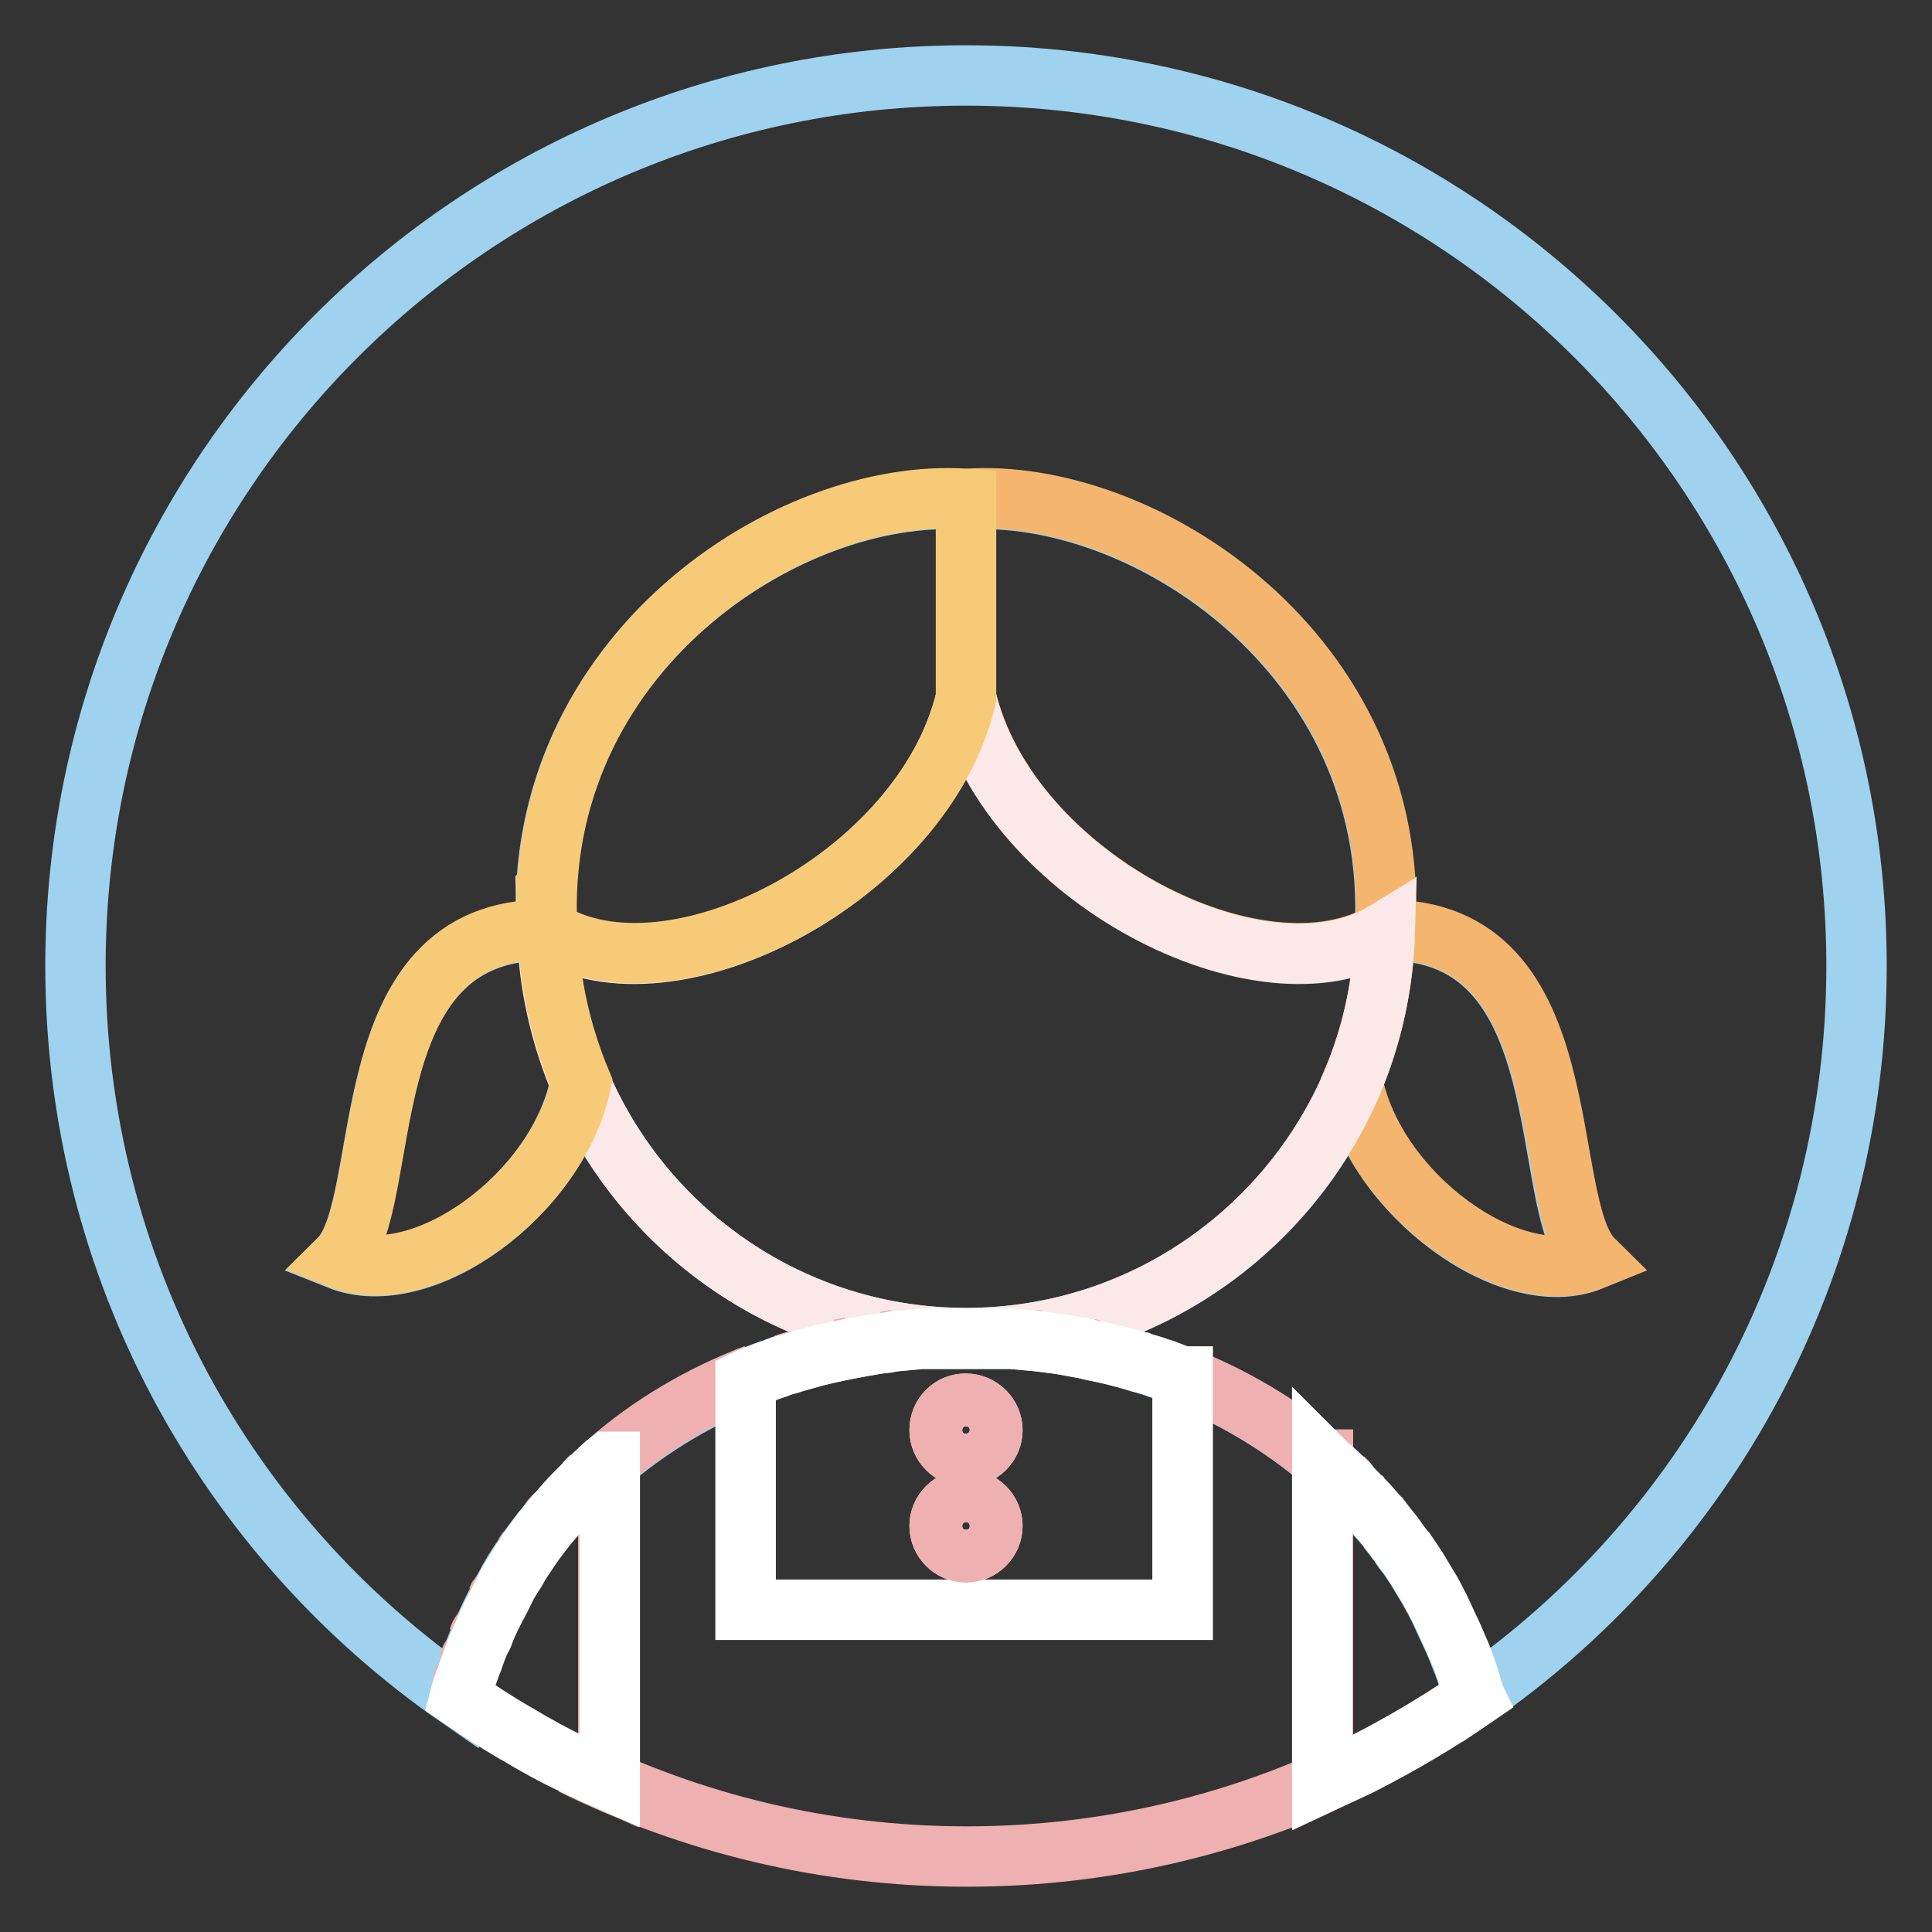 <?xml version="1.0" encoding="utf-8"?>
<!-- Svg Vector Icons : http://www.onlinewebfonts.com/icon -->
<!DOCTYPE svg PUBLIC "-//W3C//DTD SVG 1.1//EN" "http://www.w3.org/Graphics/SVG/1.1/DTD/svg11.dtd">
<svg version="1.1" xmlns="http://www.w3.org/2000/svg" xmlns:xlink="http://www.w3.org/1999/xlink" x="0px" y="0px" viewBox="0 0 256 256" enable-background="new 0 0 256 256" xml:space="preserve">
<rect x="0" y="0" width="256" height="256" fill="#333333" stroke="none"/>
<g> <path stroke-width="8" fill-opacity="0" stroke="#9ed2ee"  d="M128,10C62.8,10,10,62.8,10,128c0,40.1,20,75.6,50.7,96.9c0.1-0.5,0.3-0.9,0.4-1.3c0.1-0.3,0.2-0.6,0.3-0.8 c0.3-1,0.6-1.9,1-2.8c0-0.1,0-0.1,0.1-0.2c0.3-0.9,0.7-1.7,1-2.6c0.1-0.3,0.2-0.6,0.4-0.8c0.7-1.6,1.4-3.1,2.2-4.6 c0.1-0.3,0.3-0.5,0.4-0.8c0.5-0.8,0.9-1.7,1.4-2.5c0.1-0.1,0.1-0.2,0.2-0.3c0.4-0.7,0.9-1.4,1.3-2c0.2-0.3,0.4-0.6,0.6-0.9 c0.6-0.8,1.2-1.6,1.8-2.4c0.4-0.4,0.7-0.9,1.1-1.3c0.2-0.3,0.5-0.6,0.8-0.9c0.4-0.5,0.9-1,1.4-1.5c0.4-0.4,0.8-0.8,1.1-1.2 c0.4-0.4,0.8-0.8,1.2-1.2c0.3-0.3,0.7-0.7,1-1c0.7-0.7,1.4-1.3,2.1-1.9l0,0v0c5.7-4.9,12.2-8.8,19.5-11.6c0.3-0.1,0.7-0.3,1-0.4 c0.6-0.2,1.1-0.4,1.7-0.6c0.4-0.1,0.7-0.2,1.1-0.4c0.6-0.2,1.2-0.4,1.7-0.5c0.4-0.1,0.7-0.2,1.1-0.3c1-0.3,2-0.5,3.1-0.8 c0.5-0.1,0.9-0.2,1.4-0.3c0.5-0.1,1-0.2,1.5-0.3c0.5-0.1,1-0.2,1.6-0.3c1.1-0.2,2.2-0.4,3.3-0.5c0.4-0.1,0.8-0.1,1.3-0.2 c1.1-0.1,2.1-0.2,3.2-0.3H134c1.1,0.1,2.2,0.2,3.3,0.3c0.3,0,0.6,0.1,0.9,0.1c0.8,0.1,1.6,0.2,2.3,0.3c1.1,0.2,2.2,0.4,3.3,0.6 c0.3,0.1,0.5,0.1,0.8,0.2c2.1,0.4,4.1,0.9,6.1,1.5c0.2,0.1,0.5,0.2,0.7,0.2c1,0.3,2.1,0.7,3.1,1c0.7,0.3,1.4,0.5,2.1,0.8 c6.9,2.7,13.1,6.5,18.5,11v0c0.2,0.2,0.4,0.3,0.5,0.5c0.7,0.6,1.5,1.3,2.2,2c0.2,0.2,0.5,0.4,0.7,0.7c0.6,0.6,1.2,1.2,1.7,1.8 c0.1,0.1,0.2,0.2,0.3,0.3c0.6,0.7,1.2,1.3,1.8,2c0.2,0.3,0.4,0.5,0.7,0.8c0.4,0.5,0.8,0.9,1.1,1.4c0.6,0.8,1.2,1.5,1.7,2.3 c0.2,0.3,0.4,0.6,0.7,0.9c0.4,0.6,0.8,1.2,1.2,1.8c0.6,1,1.2,2,1.8,3c0.2,0.4,0.4,0.7,0.6,1.1c0.2,0.5,0.5,0.9,0.7,1.4 c0.4,0.9,0.8,1.7,1.2,2.6c0.2,0.4,0.4,0.9,0.6,1.3c0.2,0.5,0.4,0.9,0.6,1.4c0.3,0.9,0.7,1.7,1,2.6c0.1,0.4,0.3,0.8,0.4,1.2 c0.2,0.6,0.4,1.1,0.5,1.7c0.1,0.2,0.1,0.5,0.2,0.7l0,0v0C226,203.6,246,168.1,246,128C246,62.8,193.2,10,128,10z M179.2,143.4 c-8.4,19.9-28.2,33.9-51.2,33.9c-22.9,0-42.6-13.9-51.1-33.8c-3,14.9-21,27.8-32,23.4c7.4-7.3,1.2-43.9,27.5-43.6 c-1.9-36.6,32-58.7,55.5-57.1c23.5-1.6,57.5,20.5,55.6,57.1c26.3-0.3,20,36.4,27.4,43.7C200.2,171.4,182.1,158.3,179.2,143.4 L179.2,143.4z"/> <path stroke-width="8" fill-opacity="0" stroke="#f4b66e"  d="M183.6,123.2c1.9-36.6-32.1-58.7-55.6-57.1v26.3c5.6,23.8,39.2,41,55.5,31c-0.2,7-1.7,13.8-4.3,19.9 c2.9,14.9,21,28,31.9,23.6C203.7,159.6,209.9,123,183.6,123.2z"/> <path stroke-width="8" fill-opacity="0" stroke="#fbe8e9"  d="M128,92.5c-5.6,23.8-39.3,41.1-55.5,30.9c0.2,7.1,1.8,13.9,4.4,20.1c8.5,19.9,28.2,33.8,51.1,33.8 c23,0,42.7-14,51.2-33.9c2.6-6.2,4.1-12.9,4.3-19.9C167.2,133.5,133.6,116.2,128,92.5L128,92.5z"/> <path stroke-width="8" fill-opacity="0" stroke="#f7ca78"  d="M128,92.5V66.1c-23.5-1.6-57.4,20.5-55.5,57.1c-26.4-0.3-20.1,36.3-27.5,43.6c10.9,4.4,29-8.5,32-23.4 c-2.6-6.2-4.2-13-4.4-20.1C88.7,133.5,122.4,116.3,128,92.5L128,92.5z"/> <path stroke-width="8" fill-opacity="0" stroke="#eeb0b0"  d="M182.4,200.6c0.2,0.3,0.4,0.5,0.7,0.8C182.9,201.2,182.6,200.9,182.4,200.6z M186,205.2 c0.2,0.3,0.4,0.6,0.7,0.9C186.4,205.8,186.2,205.5,186,205.2z M177.9,195.8c0.2,0.2,0.5,0.4,0.7,0.7 C178.3,196.3,178.1,196.1,177.9,195.8z M180.3,198.3c0.1,0.1,0.2,0.2,0.3,0.3C180.5,198.5,180.4,198.4,180.3,198.3z M180.3,233.8 c5.2-2.6,10.3-5.6,15-8.9v0C190.6,228.2,185.5,231.2,180.3,233.8L180.3,233.8z M175.1,193.4c-5.4-4.6-11.6-8.3-18.5-11l0.1,0v30.9 H98.8v-30.7c0.4-0.2,0.9-0.3,1.3-0.5c-7.3,2.8-13.9,6.7-19.5,11.6V236c-1.6-0.7-3.2-1.5-4.8-2.2c15.8,7.8,33.5,12.2,52.3,12.2 c18.8,0,36.5-4.4,52.3-12.2c-1.7,0.8-3.4,1.6-5.1,2.4V193.4L175.1,193.4z M192.1,216c0.2,0.4,0.4,0.9,0.6,1.3 C192.5,216.9,192.3,216.4,192.1,216z M189.5,210.9c0.2,0.4,0.4,0.7,0.6,1.1C189.9,211.6,189.8,211.2,189.5,210.9z M194.6,222.5 c0.2,0.6,0.4,1.1,0.5,1.7C195,223.6,194.8,223,194.6,222.5z M67.9,208.5c0.1-0.1,0.1-0.2,0.2-0.3C68,208.3,68,208.4,67.9,208.5z  M69.4,206.1c0.2-0.3,0.4-0.6,0.6-0.9C69.9,205.5,69.6,205.8,69.4,206.1z M66,211.7c0.1-0.3,0.3-0.5,0.4-0.8 C66.3,211.2,66.2,211.5,66,211.7z M137.2,177.6c0.3,0,0.6,0.1,0.9,0.1C137.9,177.7,137.5,177.6,137.2,177.6z M111.2,178.8 c0.5-0.1,1-0.2,1.5-0.3C112.2,178.6,111.7,178.7,111.2,178.8z M117.6,177.7c0.4-0.1,0.8-0.1,1.3-0.2 C118.5,177.6,118.1,177.7,117.6,177.7z M77.4,196.6c0.3-0.3,0.7-0.7,1-1C78.1,196,77.7,196.3,77.4,196.6z M72.9,201.5 c0.2-0.3,0.5-0.6,0.8-0.9C73.4,200.9,73.1,201.2,72.9,201.5z M103.9,180.8c0.6-0.2,1.2-0.4,1.7-0.5 C105,180.4,104.5,180.6,103.9,180.8z M62.3,219.9c0-0.1,0-0.1,0.1-0.2C62.4,219.8,62.3,219.8,62.3,219.9z M150.7,180.3 c0.2,0.1,0.5,0.2,0.7,0.2C151.2,180.5,151,180.4,150.7,180.3z M143.8,178.6c0.3,0.1,0.5,0.1,0.8,0.2 C144.3,178.7,144.1,178.7,143.8,178.6z M153.7,181.3c0.3,0.1,0.6,0.2,0.9,0.3L153.7,181.3z M61.1,223.5c0.1-0.3,0.2-0.6,0.3-0.8 C61.2,223,61.2,223.3,61.1,223.5z M63.4,217.1c0.1-0.3,0.2-0.6,0.4-0.8C63.7,216.6,63.5,216.9,63.4,217.1z"/> <path stroke-width="8" fill-opacity="0" stroke="#ffffff"  d="M98.8,213.3h57.9v-30.9l-0.1,0c-1-0.4-2-0.8-3-1.1c-0.7-0.3-1.5-0.5-2.2-0.7c-0.2-0.1-0.5-0.2-0.7-0.2 c-2-0.6-4-1.1-6.1-1.5c-0.3-0.1-0.5-0.1-0.8-0.2c-1.1-0.2-2.2-0.4-3.3-0.6c-0.8-0.1-1.6-0.2-2.3-0.3c-0.3,0-0.6-0.1-0.9-0.1 c-1.1-0.1-2.2-0.2-3.3-0.3h-11.9c-1.1,0.1-2.1,0.2-3.2,0.3c-0.4,0-0.8,0.1-1.3,0.2c-1.1,0.1-2.2,0.3-3.3,0.5 c-0.5,0.1-1,0.2-1.6,0.3c-0.5,0.1-1,0.2-1.5,0.3c-0.5,0.1-0.9,0.2-1.4,0.3c-1,0.2-2.1,0.5-3.1,0.8c-0.4,0.1-0.7,0.2-1.1,0.3 c-0.6,0.2-1.2,0.4-1.7,0.5c-0.4,0.1-0.7,0.2-1.1,0.4c-0.6,0.2-1.2,0.4-1.7,0.6c-0.3,0.1-0.7,0.3-1,0.4c-0.4,0.2-0.9,0.3-1.3,0.5 L98.8,213.3L98.8,213.3z M128,186c1.9,0,3.5,1.6,3.5,3.5c0,1.9-1.6,3.5-3.5,3.5c-1.9,0-3.5-1.6-3.5-3.5 C124.5,187.5,126.1,186,128,186z M128,198.7c1.9,0,3.5,1.6,3.5,3.5s-1.6,3.5-3.5,3.5c0,0,0,0,0,0c-1.9,0-3.5-1.6-3.5-3.5 C124.5,200.3,126.1,198.7,128,198.7z M80.6,193.7L80.6,193.7c-0.4,0.3-0.8,0.7-1.1,1c-0.3,0.3-0.7,0.6-1,0.9c-0.3,0.3-0.7,0.6-1,1 c-0.4,0.4-0.8,0.8-1.2,1.2c-0.9,0.9-1.7,1.8-2.5,2.8c-0.3,0.3-0.5,0.6-0.8,0.9c-0.6,0.7-1.2,1.5-1.8,2.3c-0.4,0.5-0.7,1-1,1.4 c-0.2,0.3-0.4,0.6-0.6,0.9c-0.5,0.7-0.9,1.4-1.3,2.1c-0.1,0.1-0.1,0.2-0.2,0.3c-0.5,0.8-1,1.6-1.4,2.5c-0.1,0.3-0.3,0.5-0.4,0.8 c-0.8,1.5-1.6,3-2.2,4.6c-0.1,0.3-0.2,0.6-0.4,0.8c-0.4,0.9-0.7,1.7-1,2.6c0,0.1,0,0.1-0.1,0.2c-0.3,0.9-0.7,1.9-1,2.8 c-0.1,0.3-0.2,0.6-0.3,0.8c-0.1,0.4-0.3,0.9-0.4,1.3l0.3,0.2c2.3,1.6,4.6,3.1,7,4.5l0.2,0.1c2.5,1.5,5,2.9,7.6,4.1 c1.6,0.8,3.2,1.5,4.8,2.2V193.7L80.6,193.7z M195.4,224.9c-0.1-0.2-0.1-0.5-0.2-0.7c-0.2-0.6-0.3-1.1-0.5-1.7 c-0.1-0.4-0.3-0.8-0.4-1.2c-0.3-0.9-0.6-1.8-1-2.6c-0.2-0.5-0.4-0.9-0.6-1.4c-0.2-0.4-0.4-0.9-0.6-1.3c-0.4-0.9-0.8-1.7-1.2-2.6 c-0.2-0.5-0.5-0.9-0.7-1.4c-0.2-0.4-0.4-0.7-0.6-1.1c-0.6-1-1.2-2-1.8-3c-0.4-0.6-0.8-1.2-1.2-1.8c-0.2-0.3-0.4-0.6-0.7-0.9 c-0.6-0.8-1.1-1.6-1.7-2.3c-0.4-0.5-0.8-1-1.1-1.4c-0.2-0.3-0.4-0.5-0.7-0.8c-0.6-0.7-1.2-1.4-1.8-2l-0.3-0.3 c-0.6-0.6-1.2-1.2-1.7-1.8c-0.2-0.2-0.5-0.5-0.7-0.7c-0.7-0.7-1.4-1.3-2.2-2c-0.2-0.2-0.3-0.3-0.5-0.5v42.8 c1.7-0.8,3.5-1.6,5.2-2.4C185.5,231.2,190.6,228.2,195.4,224.9C195.4,224.9,195.4,224.9,195.4,224.9L195.4,224.9z"/> <path stroke-width="8" fill-opacity="0" stroke="#eeb0b0"  d="M124.5,189.5c0,1.9,1.6,3.5,3.5,3.5s3.5-1.6,3.5-3.5l0,0c0-1.9-1.6-3.5-3.5-3.5 C126.1,185.9,124.5,187.5,124.5,189.5C124.5,189.5,124.5,189.5,124.5,189.5z"/> <path stroke-width="8" fill-opacity="0" stroke="#eeb0b0"  d="M124.5,202.2c0,1.9,1.6,3.5,3.5,3.5s3.5-1.6,3.5-3.5l0,0c0-1.9-1.6-3.5-3.5-3.5 C126.1,198.7,124.5,200.3,124.5,202.2C124.5,202.2,124.5,202.2,124.5,202.2z"/></g>
</svg>